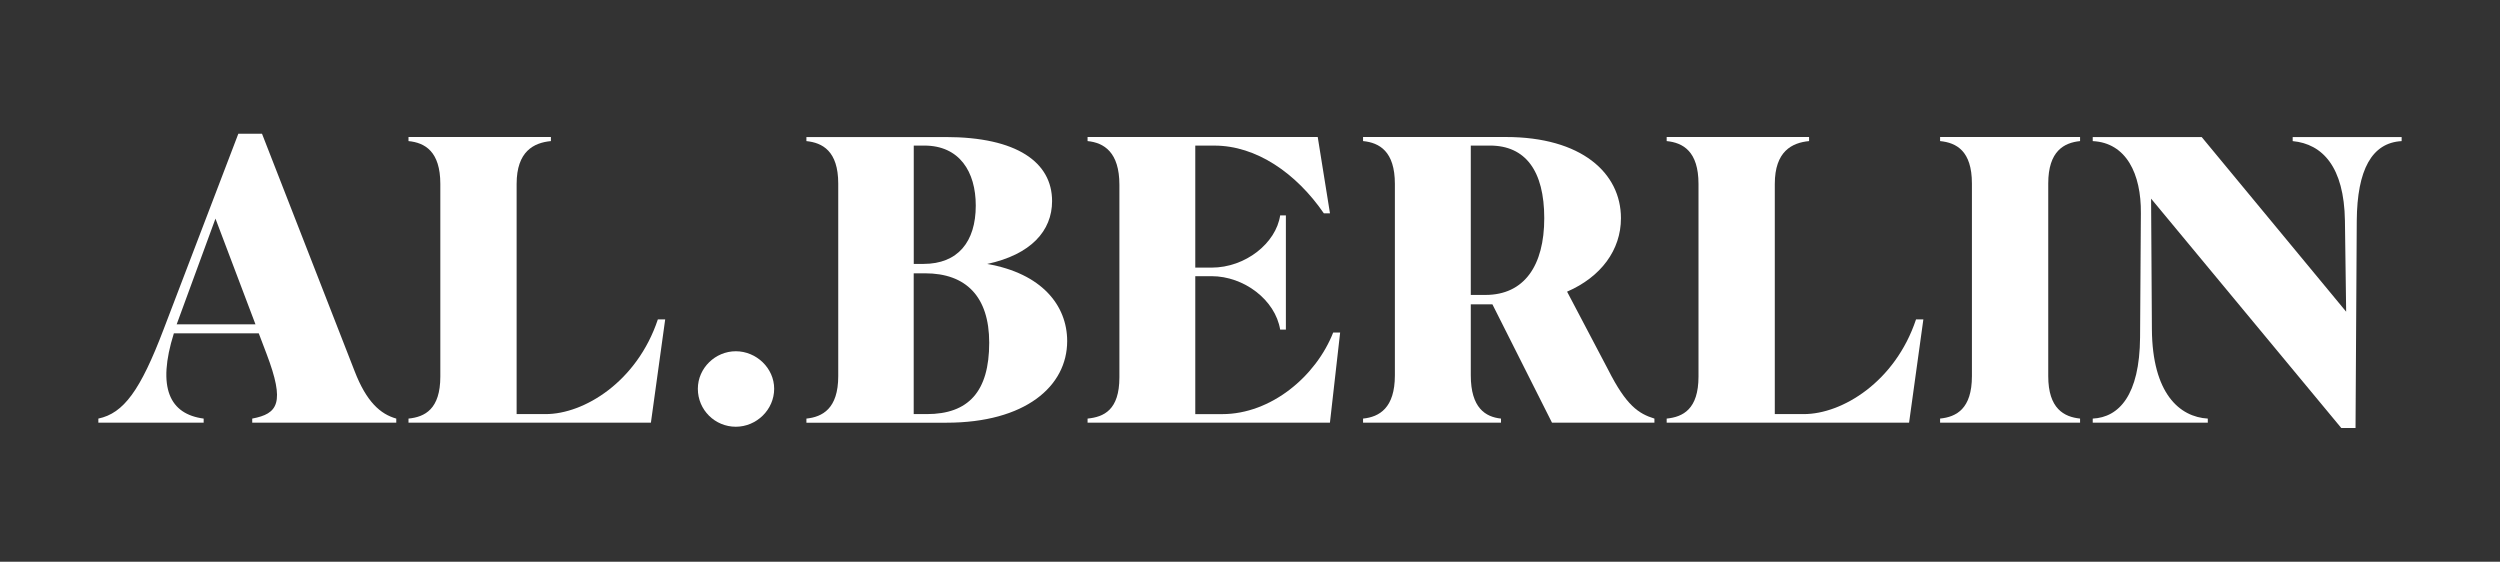 <?xml version="1.0" encoding="UTF-8"?>
<svg id="Layer_1" xmlns="http://www.w3.org/2000/svg" version="1.1" viewBox="0 0 1080 242.66">
  <rect x="0" y="0" width="1080" height="242.66" fill="#333333" stroke="none"/>
  <!-- Generator: Adobe Illustrator 29.6.1, SVG Export Plug-In . SVG Version: 2.1.1 Build 9)  -->
  <defs>
    <style>
      .st0 {
        fill: #fff;
      }
    </style>
  </defs>
  <path class="st0" d="M87.97,182.59h-45.48v-1.76c10.93-2.29,18.16-12.16,28.21-38.61l32.26-84.44h10.23l40.02,102.6c5.11,13.22,11.11,18.51,17.98,20.45v1.76h-62.23v-1.76c11.11-2.11,14.28-6.7,6.17-28.03l-3.35-8.81h-36.67c-7.4,23.62-1.76,34.91,12.87,36.84v1.76ZM76.34,140.1h34.02l-17.28-45.66-16.75,45.66Z"/>
  <path class="st0" d="M223.19,178.89h12.52c16.57,0,39.49-13.93,48.48-40.9h3.17l-6.17,44.6h-104.72v-1.76c7.05-.71,13.75-4.05,13.75-18.16v-83.21c0-14.1-6.7-17.81-13.75-18.51v-1.76h61.52v1.76c-7.4.71-14.81,4.41-14.81,18.51v99.43Z"/>
  <path class="st0" d="M301.47,167.96c0-8.99,7.58-16.22,16.4-16.22s16.57,7.23,16.57,16.22-7.58,16.39-16.57,16.39-16.4-7.23-16.4-16.39Z"/>
  <path class="st0" d="M348.37,182.59v-1.76c6.87-.71,13.75-4.23,13.75-18.33v-83.21c0-14.1-6.88-17.63-13.75-18.33v-1.76h60.12c30.85,0,46.01,10.93,46.01,27.68,0,12.87-9.17,23.09-28.03,27.15,23.45,4.06,34.55,17.81,34.55,33.32,0,19.57-18.16,35.26-52.18,35.26h-60.47ZM394.73,114.01h4.23c14.81,0,22.57-9.52,22.57-25.21,0-14.63-7.05-25.91-22.21-25.91h-4.58v51.12ZM400.37,178.89c17.98,0,26.97-9.69,26.97-30.85,0-19.92-10.05-29.97-27.68-29.97h-4.94v60.82h5.64Z"/>
  <path class="st0" d="M574.55,182.59h-104.72v-1.76c7.05-.71,13.75-3.7,13.75-17.81v-83.21c0-14.1-6.7-18.16-13.75-18.86v-1.76h99.43l5.29,32.97h-2.65c-11.99-17.45-29.26-29.26-47.25-29.26h-8.29v52.71h7.05c14.63,0,27.85-10.58,29.62-22.57h2.47v49.36h-2.47c-2.11-12.87-15.69-23.09-29.62-23.09h-7.05v59.59h11.63c21.15,0,40.55-16.39,47.95-35.26h3l-4.41,38.96Z"/>
  <path class="st0" d="M648.43,182.59h-59.59v-1.76c7.05-.71,13.75-4.58,13.75-18.69v-82.68c0-14.1-6.7-17.81-13.75-18.51v-1.76h61.7c32.61,0,49.71,15.51,49.71,35.08,0,13.75-8.64,25.39-23.27,31.73l17.81,33.85c7.76,15.34,13.05,18.86,19.92,20.98v1.76h-44.25l-25.74-51.12h-9.34v30.67c0,14.1,6.35,17.98,13.05,18.69v1.76ZM635.38,127.41h6.35c16.75,0,25.39-12.69,25.39-33.14s-8.11-31.38-23.45-31.38h-8.29v64.52Z"/>
  <path class="st0" d="M766.72,178.89h12.52c16.57,0,39.49-13.93,48.48-40.9h3.17l-6.17,44.6h-104.72v-1.76c7.05-.71,13.75-4.05,13.75-18.16v-83.21c0-14.1-6.7-17.81-13.75-18.51v-1.76h61.52v1.76c-7.4.71-14.81,4.41-14.81,18.51v99.43Z"/>
  <path class="st0" d="M898.59,60.95c-6.87.71-13.75,4.23-13.75,18.33v83.21c0,14.1,6.88,17.63,13.75,18.33v1.76h-60.47v-1.76c7.05-.71,13.75-4.23,13.75-18.33v-83.21c0-14.1-6.7-17.63-13.75-18.33v-1.76h60.47v1.76Z"/>
  <path class="st0" d="M1011.42,184.88l-82.15-99.07.35,56.41c.18,27.85,11.99,37.9,24.15,38.61v1.76h-49.71v-1.76c11.28-.53,20.27-10.05,20.45-35.08l.35-53.59c.18-17.1-6.35-30.5-20.8-31.2v-1.76h47.07l62.41,75.45-.53-39.31c-.35-23.27-9.7-33.14-22.57-34.38v-1.76h47.07v1.76c-12.87.71-19.21,12.34-19.39,34.38l-.53,89.56h-6.17Z"/>
</svg>